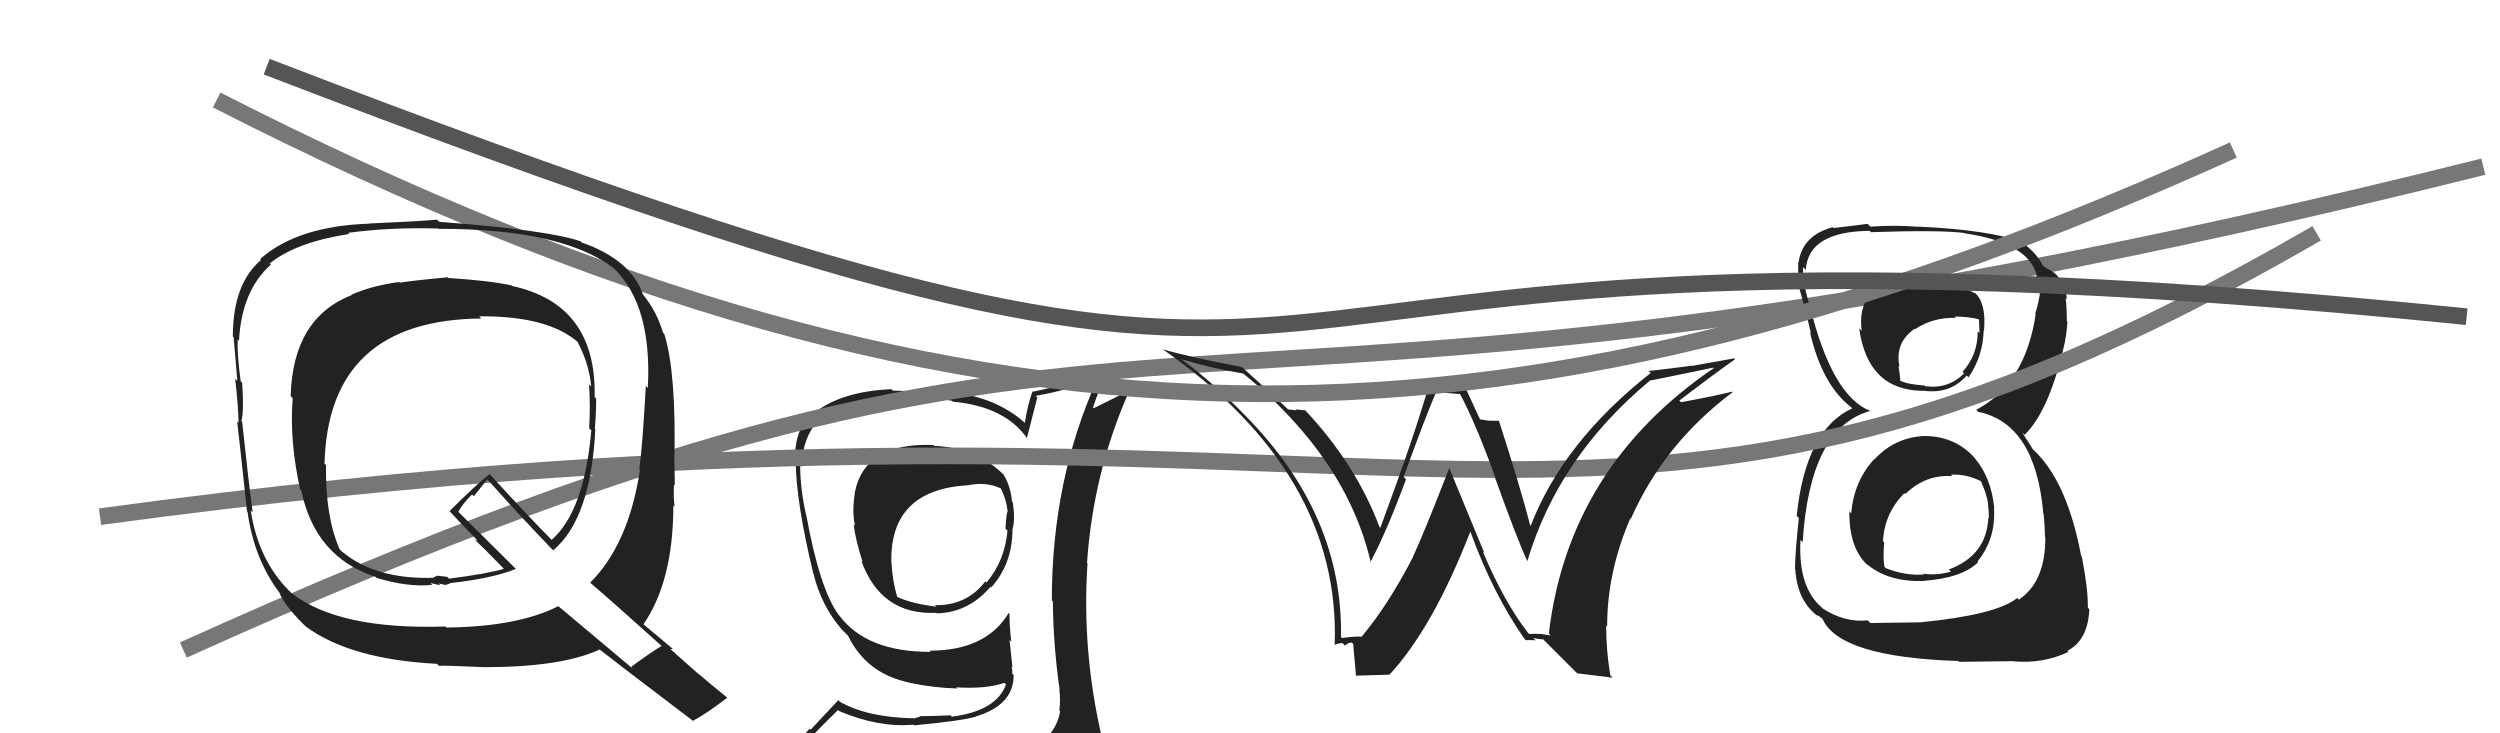 <svg xmlns="http://www.w3.org/2000/svg" width="150" height="44" viewBox="0,0,150,44"><path fill="#222" d="M56.01 26.71L55.92 26.62L56.00 26.70Q51.85 26.54 51.28 29.59L51.34 29.65L51.29 29.60Q51.11 30.68 51.30 31.55L51.30 31.55L51.22 31.47Q51.31 32.32 51.76 33.73L51.67 33.64L51.67 33.63Q52.86 36.92 56.17 36.77L56.23 36.83L56.21 36.80Q58.10 36.76 59.44 35.20L59.57 35.34L59.48 35.24Q60.75 33.81 60.75 31.75L60.67 31.67L60.75 31.76Q60.92 31.20 60.77 30.14L60.65 30.02L60.72 30.08Q60.63 29.15 60.21 28.47L60.17 28.44L60.30 28.56Q58.64 26.86 56.05 26.75ZM60.84 45.17L60.89 45.21L60.94 45.27Q59.00 45.73 50.93 46.11L51.02 46.20L51.01 46.19Q49.30 46.23 47.67 45.39L47.72 45.45L47.64 45.37Q48.45 44.39 50.28 42.60L50.28 42.61L50.34 42.66Q52.72 43.67 54.81 43.48L54.73 43.40L54.85 43.52Q57.75 43.25 58.58 42.99L58.52 42.93L58.57 42.98Q60.82 42.30 60.82 40.51L60.87 40.55L60.73 40.42Q60.76 40.21 60.68 39.99L60.75 40.05L60.57 38.39L60.68 38.50Q60.57 37.63 60.57 36.83L60.64 36.90L60.52 36.78Q59.16 39.04 55.78 39.04L55.92 39.18L55.85 39.11Q51.99 39.13 50.35 36.92L50.35 36.93L50.33 36.91Q49.18 35.34 48.38 30.92L48.42 30.96L48.37 30.91Q48.01 29.33 48.01 27.92L48.01 27.93L48.10 28.01Q48.15 26.27 49.06 25.28L48.98 25.20L49.02 25.24Q50.77 23.91 55.42 23.91L55.31 23.80L57.10 24.04L57.17 24.10Q60.32 24.39 61.65 26.33L61.69 26.38L61.61 26.30Q61.82 25.48 62.24 23.84L62.26 23.86L62.14 23.75Q64.04 23.43 65.79 22.71L65.84 22.76L65.84 22.75Q63.11 28.78 63.11 36.02L63.16 36.07L63.17 36.08Q63.20 38.77 63.58 41.40L63.59 41.41L63.56 41.37Q63.64 41.95 63.56 42.64L63.56 42.63L63.61 42.69Q63.37 44.01 62.15 44.77L62.29 44.91L62.23 44.85Q61.66 45.04 60.82 45.15ZM63.82 48.11L63.88 48.17L63.90 48.19Q65.26 48.14 66.02 47.19L66.09 47.26L66.10 47.26Q66.43 46.30 66.31 45.58L66.31 45.58L66.32 45.59Q66.14 44.87 65.95 44.11L66.00 44.16L66.12 44.28Q64.90 39.07 65.25 33.81L65.14 33.70L65.22 33.79Q65.59 28.37 67.72 23.54L67.67 23.48L65.63 24.49L65.58 24.44Q65.79 23.82 66.02 23.25L65.97 23.19L66.43 22.02L66.49 22.08Q64.18 23.08 61.97 23.50L61.84 23.37L61.95 23.48Q61.64 24.35 61.49 25.38L61.53 25.41L61.50 25.38Q59.34 23.41 55.30 23.41L55.36 23.48L53.57 23.44L53.49 23.35Q50.38 23.48 48.71 24.89L48.71 24.89L48.69 24.87Q47.66 25.75 47.70 27.65L47.70 27.65L47.74 27.69Q47.77 30.16 48.80 34.42L48.94 34.57L48.81 34.43Q49.28 36.35 50.50 37.76L50.63 37.89L50.88 38.14L50.91 38.17L50.88 38.14Q51.99 40.43 54.58 40.96L54.57 40.96L54.59 40.97Q55.99 41.27 57.44 41.31L57.50 41.37L57.37 41.24Q59.19 41.35 60.26 40.97L60.22 40.94L60.36 41.07Q59.78 42.66 57.11 43.00L56.92 42.81L57.04 42.92Q55.86 42.97 55.17 42.97L55.20 43.00L54.91 43.08L54.93 43.10Q52.07 43.06 50.40 42.11L50.30 42.01L48.64 43.78L48.58 43.72Q47.78 44.59 46.94 45.55L46.95 45.56L46.99 45.60Q48.01 46.16 49.00 46.35L49.07 46.42L48.14 47.24L48.00 47.10Q50.78 48.25 56.42 48.25L56.46 48.29L56.75 48.35L56.64 48.24Q60.30 48.28 63.88 48.17ZM57.84 28.96L57.92 29.04L58.01 29.13Q59.13 28.88 60.04 29.30L60.20 29.46L60.04 29.29Q60.37 29.93 60.45 30.62L60.38 30.55L60.47 30.64Q60.37 30.80 60.33 31.72L60.40 31.79L60.45 31.83Q60.29 33.65 59.19 34.95L59.17 34.93L59.12 34.88Q58.00 36.35 56.09 36.31L56.13 36.34L56.19 36.40Q54.63 36.21 53.79 35.79L53.78 35.79L53.84 35.85Q53.53 34.77 53.49 33.74L53.38 33.63L53.48 33.74Q53.39 29.42 58.00 29.12Z"/><path d="M11 39 C73 11,65 31,149 10" stroke="#777" fill="none"/><path fill="#222" d="M115.40 26.10L115.46 26.16L115.46 26.16Q113.68 26.24 112.46 27.57L112.30 27.42L112.44 27.56Q111.23 28.89 111.07 30.80L111.01 30.74L110.96 30.68Q110.94 32.98 112.15 33.99L112.08 33.92L112.04 33.87Q113.31 34.93 115.44 34.86L115.36 34.78L115.43 34.85Q117.74 34.68 118.69 33.73L118.76 33.80L118.65 33.69Q119.76 32.32 119.64 30.49L119.65 30.50L119.66 30.51Q119.47 28.57 118.38 27.37L118.46 27.45L118.48 27.47Q117.29 26.16 115.46 26.16ZM115.50 16.80L115.43 16.73L115.50 16.79Q114.01 16.60 112.67 17.09L112.63 17.05L112.77 17.19Q111.47 17.99 111.70 19.85L111.62 19.77L111.55 19.70Q112.07 23.45 115.42 23.45L115.48 23.51L115.40 23.44Q117.01 23.67 118.00 22.53L117.95 22.48L118.11 22.64Q118.98 21.38 119.02 19.82L119.11 19.91L119.04 19.84Q119.19 18.16 118.47 17.55L118.51 17.60L118.51 17.60Q116.81 16.73 115.51 16.81ZM115.18 37.30L115.22 37.34L112.22 37.38L112.06 37.22Q110.68 37.37 109.35 36.50L109.36 36.51L109.34 36.48Q107.87 35.25 108.03 32.39L108.00 32.37L108.16 32.53Q108.59 25.65 112.21 24.66L112.17 24.62L112.20 24.65Q109.92 23.74 108.59 18.37L108.59 18.37L108.60 18.39Q108.11 16.83 108.19 16.03L108.28 16.12L108.35 16.20Q108.48 13.89 112.18 13.85L112.33 14.00L112.25 13.93Q116.41 13.79 117.86 13.98L118.02 14.13L117.88 14.00Q121.77 14.57 122.22 16.59L122.17 16.54L122.16 16.53Q122.39 17.26 122.39 17.64L122.35 17.59L122.39 17.64Q122.30 18.23 122.11 18.84L122.09 18.82L122.14 18.87Q121.50 23.06 118.57 24.59L118.68 24.70L118.69 24.71Q122.09 25.40 122.59 30.70L122.67 30.78L122.58 30.69Q122.66 30.93 122.70 32.22L122.68 32.20L122.72 32.24Q122.73 34.91 121.13 35.98L121.20 36.05L121.03 35.88Q119.79 36.89 115.22 37.34ZM117.43 39.59L117.55 39.71L120.79 39.67L120.80 39.68Q122.59 39.84 124.11 39.11L124.11 39.11L124.04 39.05Q125.28 38.42 125.36 36.55L125.27 36.46L125.27 36.46Q125.29 35.35 124.91 33.40L124.88 33.37L124.87 33.36Q124.01 28.77 121.91 26.90L121.98 26.97L121.67 26.47L121.51 26.24L121.35 25.96L121.48 26.09Q123.00 24.60 123.91 20.45L124.02 20.56L123.90 20.44Q123.98 20.14 124.05 19.30L123.93 19.17L124.01 19.26Q124.01 18.50 123.94 17.89L123.98 17.93L124.01 17.96Q123.90 16.56 122.72 16.06L122.77 16.11L122.79 16.10L122.48 15.86L122.58 15.96Q122.21 15.13 121.03 14.33L121.06 14.37L121.09 14.36L121.21 14.48Q119.23 13.79 115.15 13.60L114.98 13.42L115.17 13.61Q113.60 13.49 112.23 13.60L112.07 13.45L112.06 13.43Q111.32 13.53 110.02 13.68L110.09 13.74L109.97 13.63Q108.14 14.12 107.91 15.76L107.90 15.75L107.89 15.73Q107.88 16.26 107.92 17.06L107.92 17.06L107.86 17.00Q108.09 17.64 108.66 20.00L108.48 19.82L108.60 19.94Q109.33 23.11 111.08 24.44L111.06 24.42L111.17 24.54L111.14 24.50Q108.34 25.77 107.80 30.95L107.78 30.93L107.93 31.08Q107.70 33.25 107.70 34.16L107.66 34.12L107.72 34.18Q107.84 36.02 109.02 36.93L108.85 36.76L109.03 36.94Q108.98 36.85 109.24 37.04L109.36 37.15L109.36 37.15Q110.38 39.43 117.50 39.66ZM117.10 28.53L117.15 28.57L117.05 28.48Q117.99 28.43 118.87 28.88L118.83 28.85L118.86 28.88Q119.33 29.95 119.29 30.49L119.31 30.51L119.31 30.50Q119.33 30.79 119.33 31.09L119.28 31.05L119.30 31.06Q119.20 33.33 116.92 34.17L116.93 34.17L117.05 34.30Q116.19 34.54 115.39 34.42L115.34 34.38L115.43 34.47Q114.30 34.55 113.15 34.09L113.17 34.11L113.07 34.01Q112.97 33.53 113.05 32.54L112.92 32.41L112.98 32.48Q113.06 30.81 114.26 29.59L114.25 29.58L114.32 29.64Q115.55 28.45 117.14 28.57ZM117.45 19.17L117.33 19.04L117.27 18.99Q118.21 19.01 118.74 19.16L118.74 19.16L118.77 19.99L118.66 19.88Q118.67 21.30 117.75 22.31L117.77 22.32L117.85 22.40Q116.89 23.36 115.52 23.17L115.58 23.24L115.47 23.13Q114.42 23.06 114.00 22.83L114.08 22.92L114.01 22.85Q114.02 22.63 113.91 21.95L113.99 22.02L113.97 22.00Q113.67 20.56 114.89 19.72L114.98 19.81L114.91 19.75Q115.95 19.04 117.36 19.07Z"/><path d="M6 31 C87 20,94 40,139 14" stroke="#777" fill="none"/><path fill="#222" d="M91.59 37.89L91.63 37.92L91.73 38.03Q90.27 36.18 88.97 33.10L89.06 33.18L86.95 28.07L86.96 28.08Q85.39 32.10 84.78 33.40L84.82 33.44L84.79 33.40Q83.30 36.29 81.70 38.20L81.60 38.10L81.70 38.20Q81.29 38.17 80.53 38.28L80.44 38.20L80.46 38.21Q80.59 30.92 74.77 24.99L74.78 25.00L74.80 25.02Q72.90 23.04 70.88 21.55L70.96 21.64L70.88 21.55Q72.73 22.11 74.59 22.41L74.75 22.57L74.61 22.42Q80.81 27.52 82.25 33.76L82.11 33.63L82.22 33.73Q83.18 31.95 84.36 28.76L84.18 28.57L84.22 28.61Q85.58 24.87 86.15 23.57L86.10 23.52L87.64 23.65L87.57 23.58Q88.55 25.40 89.73 28.68L89.65 28.60L89.69 28.63Q90.99 32.26 91.64 33.67L91.67 33.70L91.64 33.67Q93.50 27.42 98.98 22.85L98.98 22.85L98.97 22.84Q100.05 22.63 102.79 22.06L102.85 22.11L102.82 22.09Q94.11 28.03 92.93 38.01L93.05 38.13L92.42 38.03L92.43 38.04Q92.09 38.01 91.75 38.04ZM94.64 40.40L96.76 40.66L96.62 40.52Q96.37 39.05 96.37 37.53L96.39 37.55L96.43 37.59Q96.42 34.34 97.82 31.10L97.81 31.09L97.85 31.13Q99.85 26.61 103.96 23.53L103.78 23.35L103.93 23.50Q102.74 23.79 100.87 24.13L100.89 24.16L100.76 24.03Q102.82 22.46 104.11 21.55L104.06 21.50L101.55 21.95L101.53 21.94Q100.25 22.11 98.92 22.26L98.91 22.25L99.04 22.38Q93.78 26.52 91.84 31.55L91.79 31.50L91.81 31.52Q91.30 29.49 89.93 25.23L89.95 25.25L89.96 25.25Q89.61 25.24 89.34 25.24L89.33 25.24L88.71 25.15L88.86 25.29Q88.68 24.92 87.88 23.17L87.84 23.14L85.81 23.16L85.74 23.09Q84.91 26.03 82.82 31.67L82.67 31.52L82.77 31.62Q81.34 27.82 78.25 24.55L78.30 24.59L78.33 24.62Q78.04 24.60 77.73 24.56L77.79 24.62L77.27 24.56L77.28 24.56Q76.27 23.59 74.48 21.99L74.60 22.12L74.51 22.02Q71.41 21.44 69.74 20.95L69.79 21.00L69.70 20.91Q80.46 28.40 80.08 38.71L80.07 38.70L80.07 38.70Q80.18 38.62 80.54 38.58L80.59 38.63L80.70 38.74Q80.91 38.55 81.10 38.55L81.16 38.61L81.20 38.65Q81.17 38.47 81.36 40.56L81.34 40.54L83.37 40.48L83.37 40.48Q85.97 37.67 88.21 31.92L88.08 31.78L88.24 31.95Q89.60 35.67 91.47 38.33L91.50 38.37L91.55 38.41Q91.88 38.40 92.14 38.42L91.99 38.26L91.99 38.27Q92.33 38.36 92.60 38.36L92.64 38.41L94.56 40.33Z"/><path d="M13 6 C60 30,92 28,134 9" stroke="#777" fill="none"/><path fill="#222" d="M26.87 16.64L26.81 16.59L26.86 16.64Q24.94 16.81 23.99 16.96L23.90 16.87L23.95 16.92Q22.31 17.14 21.09 17.68L21.09 17.68L21.11 17.70Q17.56 19.09 17.44 23.77L17.53 23.86L17.56 23.90Q17.36 26.44 18.01 29.37L18.02 29.38L18.08 29.44Q18.91 33.43 22.53 34.61L22.60 34.68L22.59 34.67Q24.50 35.25 25.94 35.09L25.83 34.98L26.43 35.12L26.31 35.01Q26.56 35.06 26.75 35.10L26.73 35.08L26.74 35.10Q26.85 35.05 27.00 35.01L27.00 35.01L26.98 34.99Q29.59 34.70 30.96 34.13L30.95 34.13L27.42 30.63L27.50 30.71Q27.71 30.28 28.32 29.67L28.43 29.77L29.24 28.76L29.25 28.77Q31.12 30.87 33.10 32.93L33.17 33.00L33.19 33.02Q35.45 31.13 35.72 25.76L35.72 25.75L35.69 25.73Q35.77 24.82 35.77 23.91L35.68 23.82L35.68 23.82Q35.80 18.26 30.73 17.16L30.79 17.22L30.71 17.13Q29.42 16.84 26.91 16.68ZM39.60 38.66L39.75 38.81L39.69 38.76Q39.05 39.14 37.87 40.01L37.98 40.13L33.50 36.37L33.50 36.37Q31.05 37.61 26.78 37.65L26.71 37.58L26.73 37.59Q20.28 37.80 17.46 35.56L17.37 35.46L17.34 35.44Q15.50 33.59 15.04 30.62L15.10 30.68L15.16 30.74Q14.91 28.89 14.53 25.31L14.63 25.42L14.48 25.26Q14.65 24.71 14.53 22.96L14.49 22.92L14.44 22.87Q14.22 21.24 14.26 20.37L14.38 20.49L14.34 20.44Q14.50 17.44 16.25 15.88L16.13 15.77L16.18 15.81Q17.76 14.53 20.95 14.04L20.91 14.00L20.89 13.97Q23.40 13.63 26.29 13.71L26.34 13.75L26.32 13.73Q33.69 13.72 36.81 16.08L36.96 16.22L36.87 16.14Q39.13 18.36 38.87 23.27L38.87 23.28L38.75 23.15Q38.55 26.80 38.36 28.13L38.48 28.25L38.40 28.17Q37.73 32.64 35.41 34.96L35.52 35.08L35.41 34.96Q36.97 36.30 39.71 38.77ZM34.91 14.56L34.88 14.53L34.84 14.48Q32.86 13.80 26.35 13.31L26.35 13.31L26.22 13.18Q24.93 13.29 22.15 13.41L22.12 13.37L22.16 13.42Q17.85 13.56 15.61 15.54L15.62 15.56L15.66 15.60Q13.97 17.03 13.97 20.19L13.93 20.15L14.02 20.24Q14.09 21.15 14.24 22.86L14.08 22.69L14.11 22.73Q14.31 24.49 14.31 25.36L14.21 25.27L14.23 25.29Q14.44 27.10 14.82 30.68L14.78 30.63L14.85 30.70Q15.25 33.61 16.85 35.67L16.84 35.66L16.76 35.58Q17.21 36.52 18.43 37.67L18.25 37.49L18.37 37.61Q21.04 39.56 26.22 39.83L26.30 39.91L26.34 39.95Q26.66 39.92 29.05 40.03L28.95 39.93L29.05 40.03Q33.70 40.03 35.98 38.97L36.02 39.01L36.03 39.01Q36.95 39.74 41.67 43.32L41.76 43.41L41.59 43.24Q42.34 42.85 43.64 41.86L43.63 41.85L43.60 41.83Q42.64 41.06 41.84 40.37L41.95 40.48L40.23 38.95L40.37 38.93L40.33 38.90Q39.70 38.38 38.48 37.35L38.55 37.43L38.60 37.47Q40.40 34.86 40.40 30.33L40.39 30.32L40.48 30.40Q40.40 29.91 40.44 29.07L40.52 29.15L40.49 29.12Q40.47 28.22 40.47 27.80L40.44 27.78L40.46 27.80Q40.59 22.40 39.86 20.04L39.89 20.07L39.78 19.96Q39.41 18.67 38.53 17.61L38.45 17.53L38.57 17.65Q37.84 15.58 34.91 14.55ZM28.74 18.97L28.77 19.00L28.75 18.98Q32.86 18.94 34.69 20.54L34.78 20.63L34.65 20.51Q35.36 21.85 35.47 23.19L35.30 23.02L35.34 23.05Q35.43 24.32 35.35 25.69L35.43 25.78L35.48 25.82Q35.05 30.68 33.10 32.39L33.16 32.45L33.08 32.37Q31.81 31.10 29.30 28.36L29.30 28.36L29.38 28.44Q28.53 29.11 26.97 30.67L26.89 30.60L26.98 30.68Q27.49 31.23 28.63 32.41L28.64 32.43L28.49 32.39L28.56 32.45Q29.06 32.92 30.09 33.98L30.19 34.08L30.23 34.13Q29.27 34.42 26.94 34.72L26.83 34.61L26.23 34.54L25.94 34.68L25.88 34.65L25.90 34.67Q22.52 34.75 20.54 33.11L20.54 33.12L20.38 32.96Q19.52 31.03 19.56 27.91L19.56 27.91L19.47 27.82Q19.70 19.19 28.88 19.11Z"/><path d="M16 4 C94 34,59 10,148 19" stroke="#555" fill="none"/></svg>